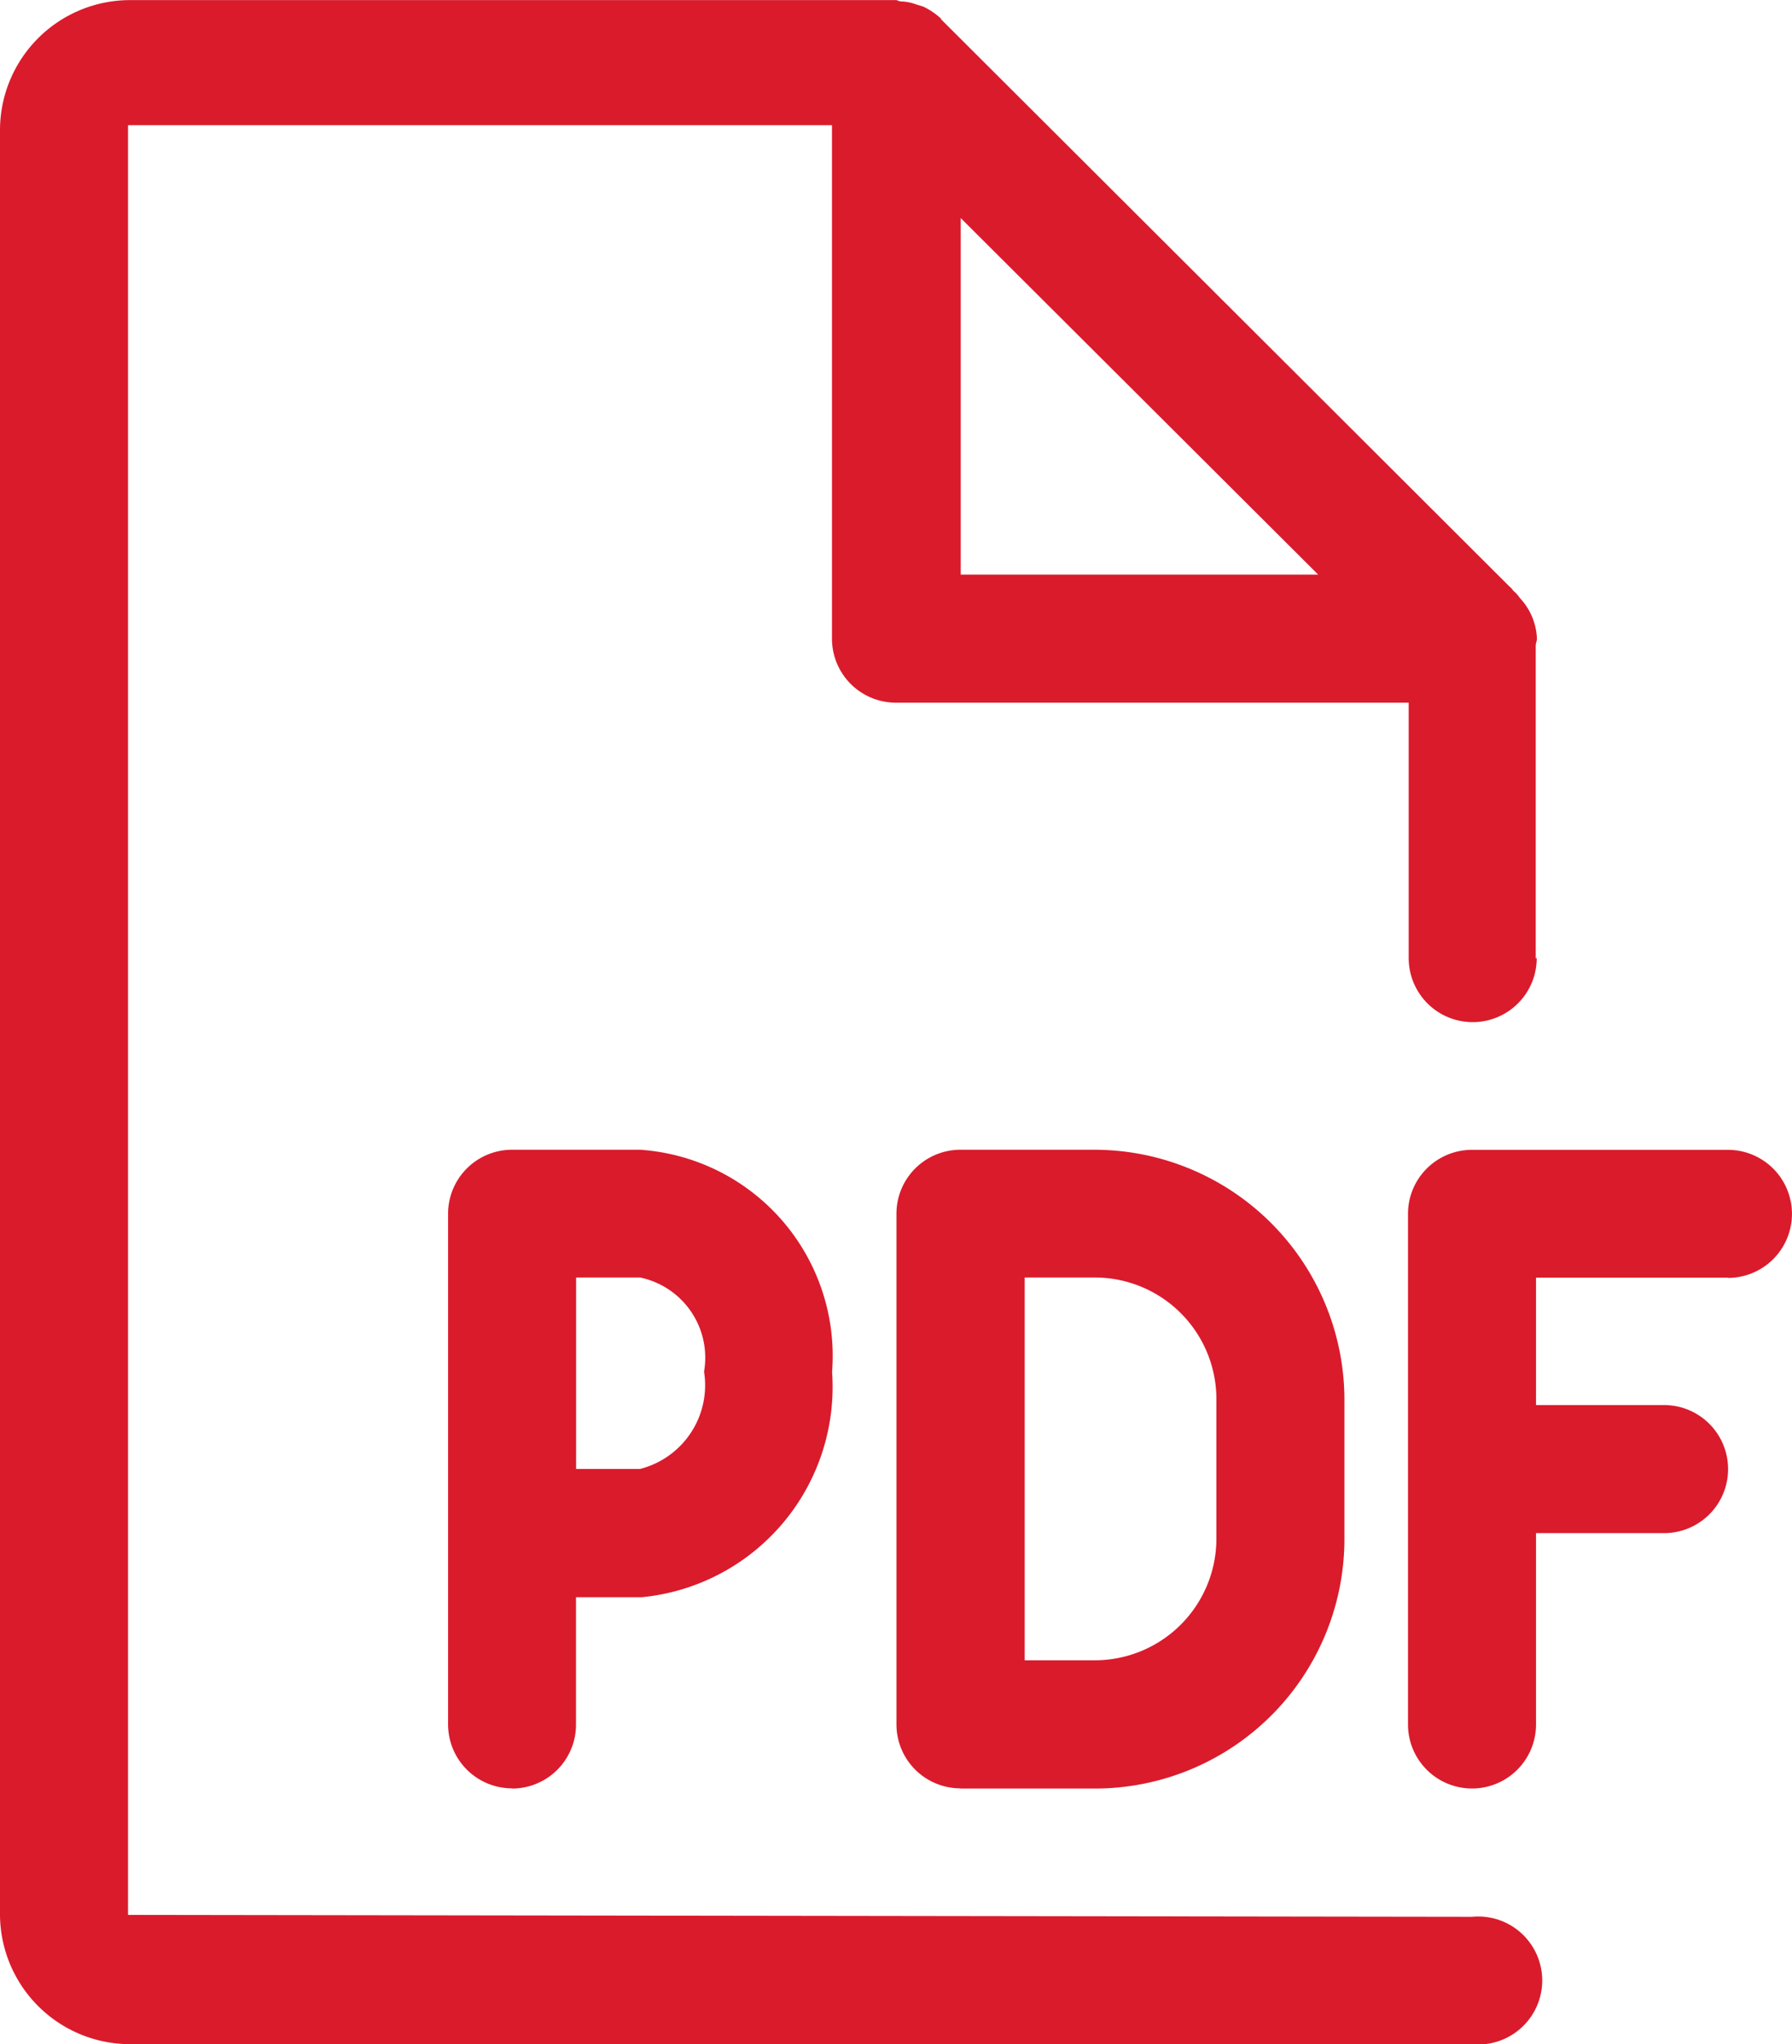 <svg xmlns="http://www.w3.org/2000/svg" width="17.901" height="20.417" viewBox="0 0 17.901 20.417">
  <path id="file-pdf" d="M868.262,2726.811h-1.918v1.272h1.279a.639.639,0,0,1,0,1.279h-1.279v1.911a.639.639,0,1,1-1.279,0v-5.1a.639.639,0,0,1,.639-.639h2.557a.639.639,0,1,1,0,1.279Zm-12.147,5.1a.639.639,0,0,1-.639-.639v-5.1a.639.639,0,0,1,.639-.639h1.279a2.064,2.064,0,0,1,1.918,2.219,2.11,2.11,0,0,1-1.9,2.25h-.658v1.272A.639.639,0,0,1,856.115,2731.913Zm1.279-3.19a.863.863,0,0,0,.639-.972.818.818,0,0,0-.639-.94h-.639v1.912Zm3.2,3.19a.639.639,0,0,1-.639-.639v-5.1a.639.639,0,0,1,.639-.639h1.343a2.5,2.5,0,0,1,2.493,2.493v1.4a2.493,2.493,0,0,1-2.493,2.487H860.59Zm2.557-2.487v-1.4a1.215,1.215,0,0,0-1.215-1.215h-.7v3.823h.7a1.215,1.215,0,0,0,1.215-1.208Zm3.2-5.805a.639.639,0,1,1-1.279,0v-2.551H859.95a.639.639,0,0,1-.639-.639V2715.3h-7.032v17.875l13.426.019a.639.639,0,1,1,0,1.272h-13.41a1.3,1.3,0,0,1-1.295-1.292v-17.831a1.3,1.3,0,0,1,1.295-1.292h7.656c.015,0,.028.013.043.013a.483.483,0,0,1,.163.032l.064.019a.709.709,0,0,1,.179.121l0,.006,5.684,5.671c.02.013.03.039.049.051a.332.332,0,0,1,.049.058.626.626,0,0,1,.171.409c0,.019-.01.038-.012.064v3.126Zm-5.754-7.391v3.561h3.571Z" transform="translate(-851 -2714.05)" fill="#da1b2c"/>
</svg>
